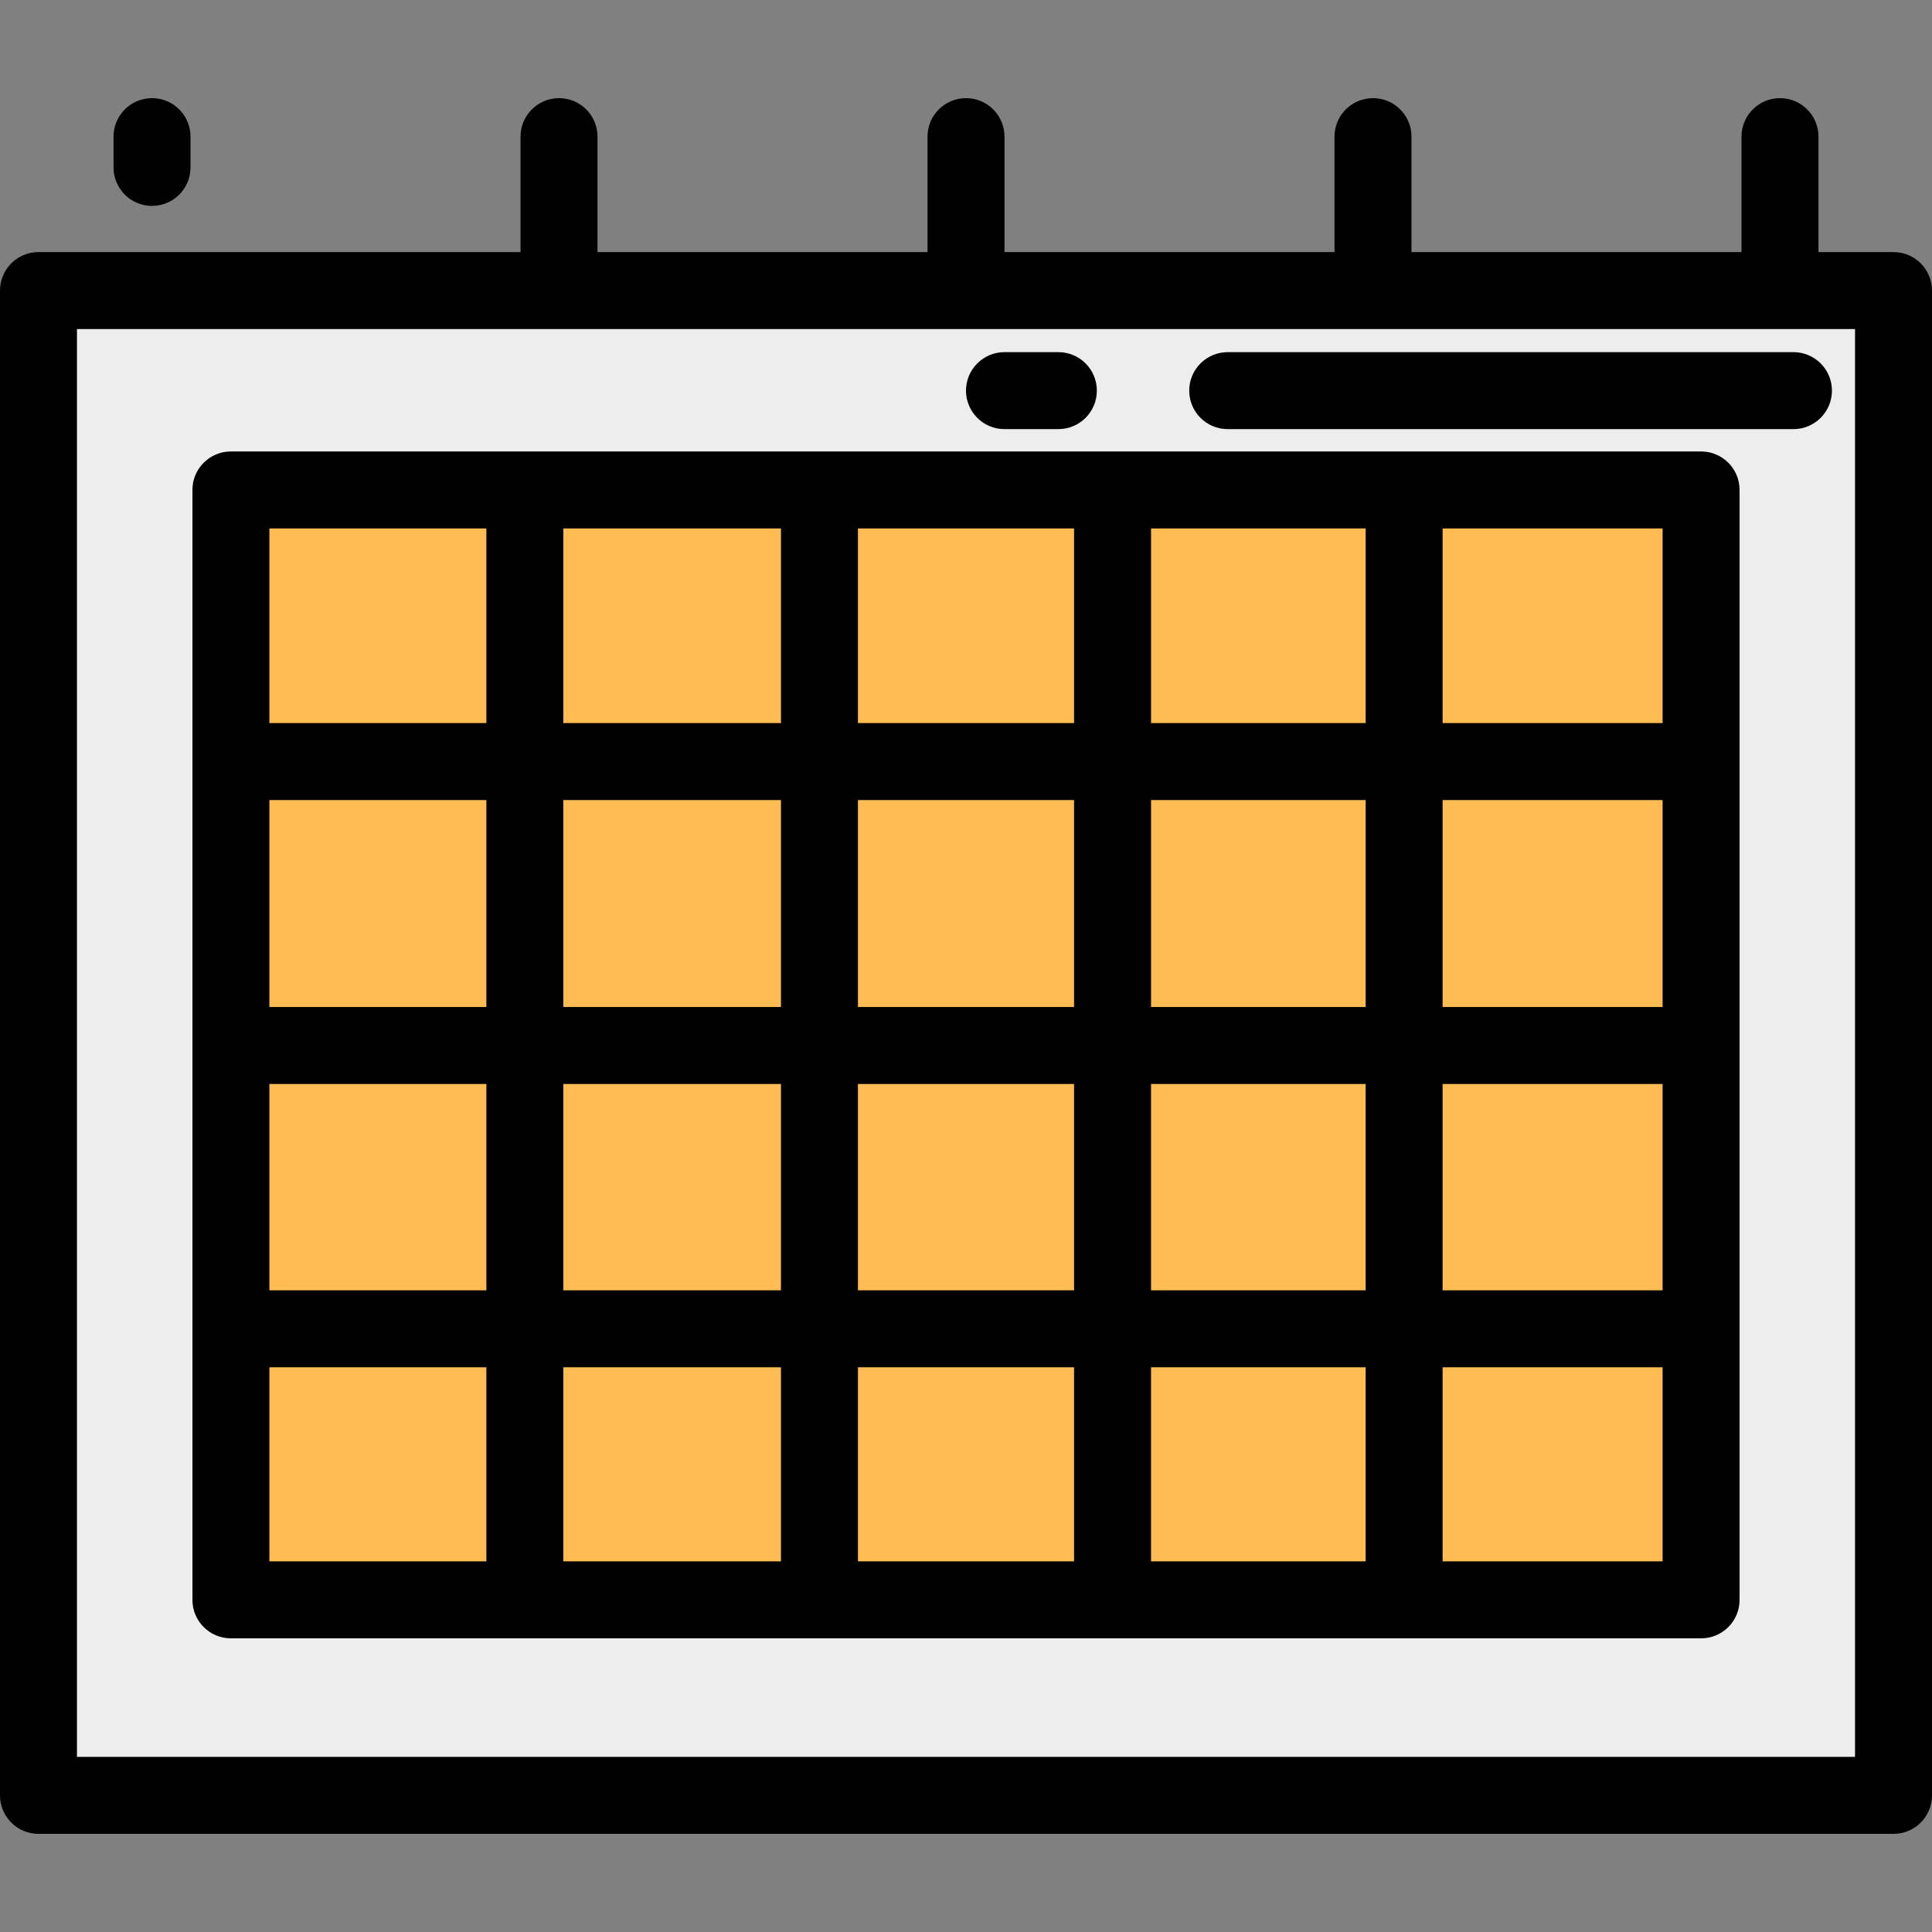 <?xml version="1.0" encoding="iso-8859-1"?>
<!-- Generator: Adobe Illustrator 19.0.0, SVG Export Plug-In . SVG Version: 6.00 Build 0)  -->
<svg version="1.1" id="Layer_1" xmlns="http://www.w3.org/2000/svg" xmlns:xlink="http://www.w3.org/1999/xlink" x="0px" y="0px"
	 viewBox="0 0 512 512" style="enable-background:new 0 0 512 512;" xml:space="preserve">
<rect x="0" y="0" width="512" height="512" fill="#808080" stroke="none"/>
<rect x="10.199" y="77.004" style="fill:#EDEDED;" width="491.602" height="398.789"/>
<rect x="61.195" y="129.836" style="fill:#FFBC52;" width="389.61" height="294.145"/>
<path d="M501.801,66.805h-19.888V36.207c0-5.633-4.566-10.199-10.199-10.199s-10.199,4.566-10.199,10.199v30.598h-87.458V36.207
	c0-5.633-4.566-10.199-10.199-10.199c-5.633,0-10.199,4.566-10.199,10.199v30.598h-87.458V36.207
	c0-5.633-4.566-10.199-10.199-10.199s-10.199,4.566-10.199,10.199v30.598h-87.458V36.207c0-5.633-4.566-10.199-10.199-10.199
	s-10.199,4.566-10.199,10.199v30.598H10.199C4.566,66.805,0,71.371,0,77.004v398.789c0,5.633,4.566,10.199,10.199,10.199h491.602
	c5.633,0,10.199-4.566,10.199-10.199V77.004C512,71.371,507.434,66.805,501.801,66.805z M491.602,465.594H20.398V87.203h471.203
	V465.594z"/>
<path d="M40.287,54.566c5.633,0,10.199-4.566,10.199-10.199v-8.159c0-5.633-4.566-10.199-10.199-10.199s-10.199,4.566-10.199,10.199
	v8.159C30.088,50,34.654,54.566,40.287,54.566z"/>
<path d="M461.004,129.838c0-5.633-4.566-10.199-10.199-10.199H61.195c-5.633,0-10.199,4.566-10.199,10.199v294.141
	c0,5.633,4.566,10.199,10.199,10.199h389.61c5.633,0,10.199-4.566,10.199-10.199V129.838z M71.394,287.263h57.497v54.679H71.394
	V287.263z M149.29,287.263h57.674v54.679H149.29V287.263z M227.363,287.263h57.275v54.679h-57.275V287.263z M305.036,287.263h56.874
	v54.679h-56.874V287.263z M382.308,287.263h58.298v54.679h-58.298V287.263z M440.606,266.864h-58.298v-54.835h58.298V266.864z
	 M361.91,266.864h-56.874v-54.835h56.874V266.864z M284.637,266.864h-57.275v-54.835h57.275V266.864z M206.964,266.864H149.29
	v-54.835h57.674V266.864z M128.891,266.864H71.394v-54.835h57.497V266.864z M71.394,362.341h57.497v51.44H71.394V362.341z
	 M149.29,362.341h57.674v51.44H149.29V362.341z M227.363,362.341h57.275v51.44h-57.275V362.341z M305.036,362.341h56.874v51.44
	h-56.874V362.341z M440.606,413.78h-58.298v-51.44h58.298V413.78z M440.606,191.631h-58.298v-51.594h58.298V191.631z
	 M361.91,191.631h-56.874v-51.594h56.874V191.631z M284.637,191.631h-57.275v-51.594h57.275V191.631z M206.964,191.631H149.29
	v-51.594h57.674V191.631z M71.394,140.037h57.497v51.594H71.394V140.037z"/>
<path d="M325.355,113.721h149.928c5.633,0,10.199-4.566,10.199-10.199c0-5.633-4.566-10.199-10.199-10.199H325.355
	c-5.633,0-10.199,4.566-10.199,10.199C315.155,109.155,319.722,113.721,325.355,113.721z"/>
<path d="M266.199,113.721h14.279c5.633,0,10.199-4.566,10.199-10.199c0-5.633-4.566-10.199-10.199-10.199h-14.279
	c-5.633,0-10.199,4.566-10.199,10.199C256,109.155,260.566,113.721,266.199,113.721z"/>
<g>
</g>
<g>
</g>
<g>
</g>
<g>
</g>
<g>
</g>
<g>
</g>
<g>
</g>
<g>
</g>
<g>
</g>
<g>
</g>
<g>
</g>
<g>
</g>
<g>
</g>
<g>
</g>
<g>
</g>
</svg>
